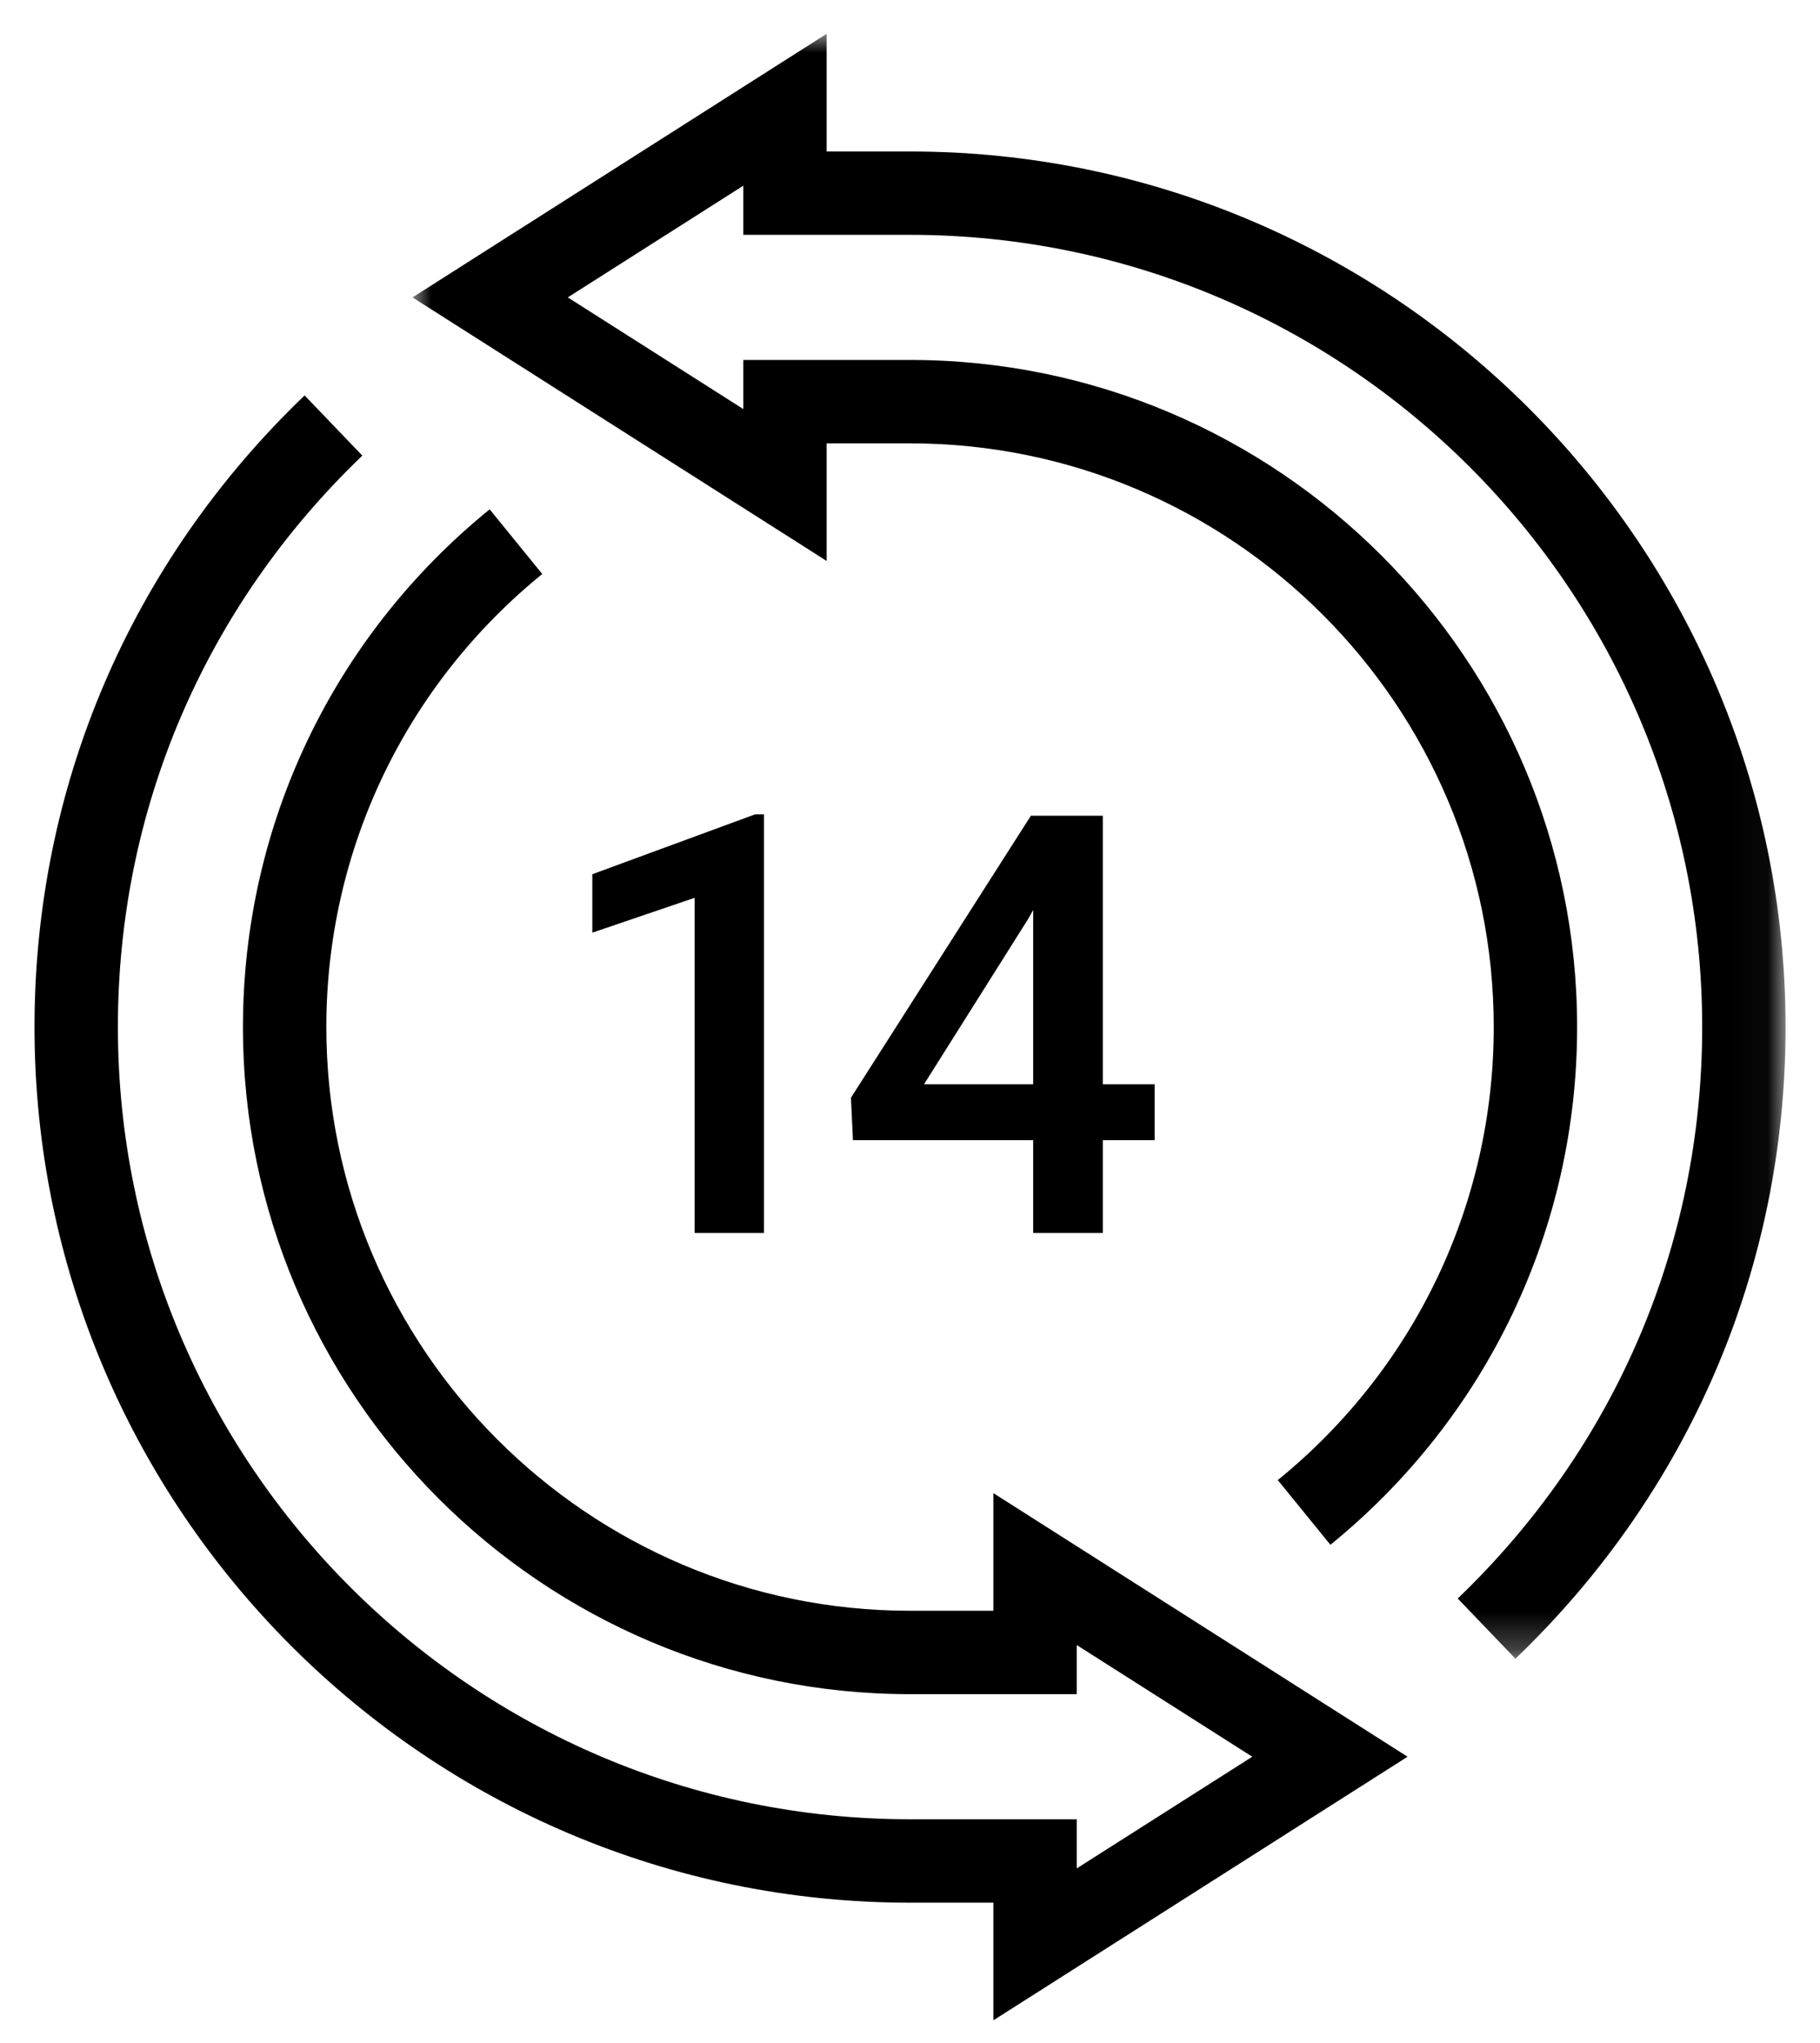 <?xml version="1.0" encoding="UTF-8"?>
<svg width="49px" height="55px" viewBox="0 0 49 55" version="1.1" xmlns="http://www.w3.org/2000/svg" xmlns:xlink="http://www.w3.org/1999/xlink">
    <title>Soddisfatti</title>
    <defs>
        <polygon id="path-1" points="-8.60422844e-16 -1.16573418e-15 36.966 -1.16573418e-15 36.966 43.742 -8.60422844e-16 43.742"></polygon>
    </defs>
    <g id="Symbols" stroke="none" stroke-width="1" fill="none" fill-rule="evenodd">
        <g id="Footer" transform="translate(-1112, -77)">
            <g id="Group-4-Copy" transform="translate(61.5, 77.91)">
                <g id="Soddisfatti" transform="translate(1051.429, 0)">
                    <path d="M25.816,53.477 L25.816,50.31 L23.571,50.31 C10.573,50.31 0,39.736 0,26.738 C0,20.27 2.583,14.231 7.272,9.735 L8.826,11.355 C4.583,15.424 2.245,20.887 2.245,26.738 C2.245,38.498 11.812,48.065 23.571,48.065 L28.061,48.065 L28.061,49.387 L32.786,46.381 L28.061,43.375 L28.061,44.697 L23.571,44.697 C13.669,44.697 5.612,36.64 5.612,26.738 C5.612,21.311 8.033,16.231 12.254,12.801 L13.67,14.542 C9.976,17.545 7.857,21.99 7.857,26.738 C7.857,35.404 14.906,42.452 23.571,42.452 L25.816,42.452 L25.816,39.285 L36.967,46.381 L25.816,53.477 Z" id="Fill-1" fill="#000000" fill-rule="nonzero"></path>
                    <g id="Group-5" transform="translate(10.177, 0)">
                        <polygon id="Clip-4" points="-8.60422844e-16 -1.16573418e-15 36.966 -1.16573418e-15 36.966 43.742 -8.60422844e-16 43.742"></polygon>
                        <g id="Clipped">
                            <mask id="mask-2" fill="white">
                                <use xlink:href="#path-1"></use>
                            </mask>
                            <g id="path_1"></g>
                            <path d="M29.694,43.742 L28.14,42.122 C32.384,38.053 34.722,32.589 34.722,26.739 C34.722,14.979 25.154,5.412 13.395,5.412 L8.906,5.412 L8.906,4.089 L4.181,7.096 L8.906,10.102 L8.906,8.78 L13.395,8.78 C23.298,8.78 31.355,16.836 31.355,26.739 C31.355,32.165 28.933,37.245 24.713,40.676 L23.296,38.934 C26.99,35.932 29.11,31.487 29.11,26.739 C29.11,18.074 22.059,11.025 13.395,11.025 L11.15,11.025 L11.15,14.191 L-8.60422844e-16,7.096 L11.15,-1.16573418e-15 L11.15,3.168 L13.395,3.168 C26.392,3.168 36.967,13.741 36.967,26.739 C36.967,33.208 34.384,39.246 29.694,43.742" id="Fill-3" fill="#000000" fill-rule="nonzero" mask="url(#mask-2)"></path>
                        </g>
                    </g>
                    <polygon id="Fill-6" fill="#000000" fill-rule="nonzero" points="19.64 32.282 17.773 32.282 17.773 23.259 15.018 24.197 15.018 22.624 19.401 21.012 19.64 21.012"></polygon>
                    <path d="M30.158,28.279 L28.762,28.279 L28.762,21.05 L26.825,21.05 L21.981,28.641 L22.035,29.783 L26.887,29.783 L26.887,32.282 L28.762,32.282 L28.762,29.783 L30.158,29.783 L30.158,28.279 Z M26.887,28.279 L23.948,28.279 L26.748,23.835 L26.887,23.588 L26.887,28.279 Z" id="Fill-8" fill="#000000"></path>
                </g>
            </g>
        </g>
    </g>
</svg>